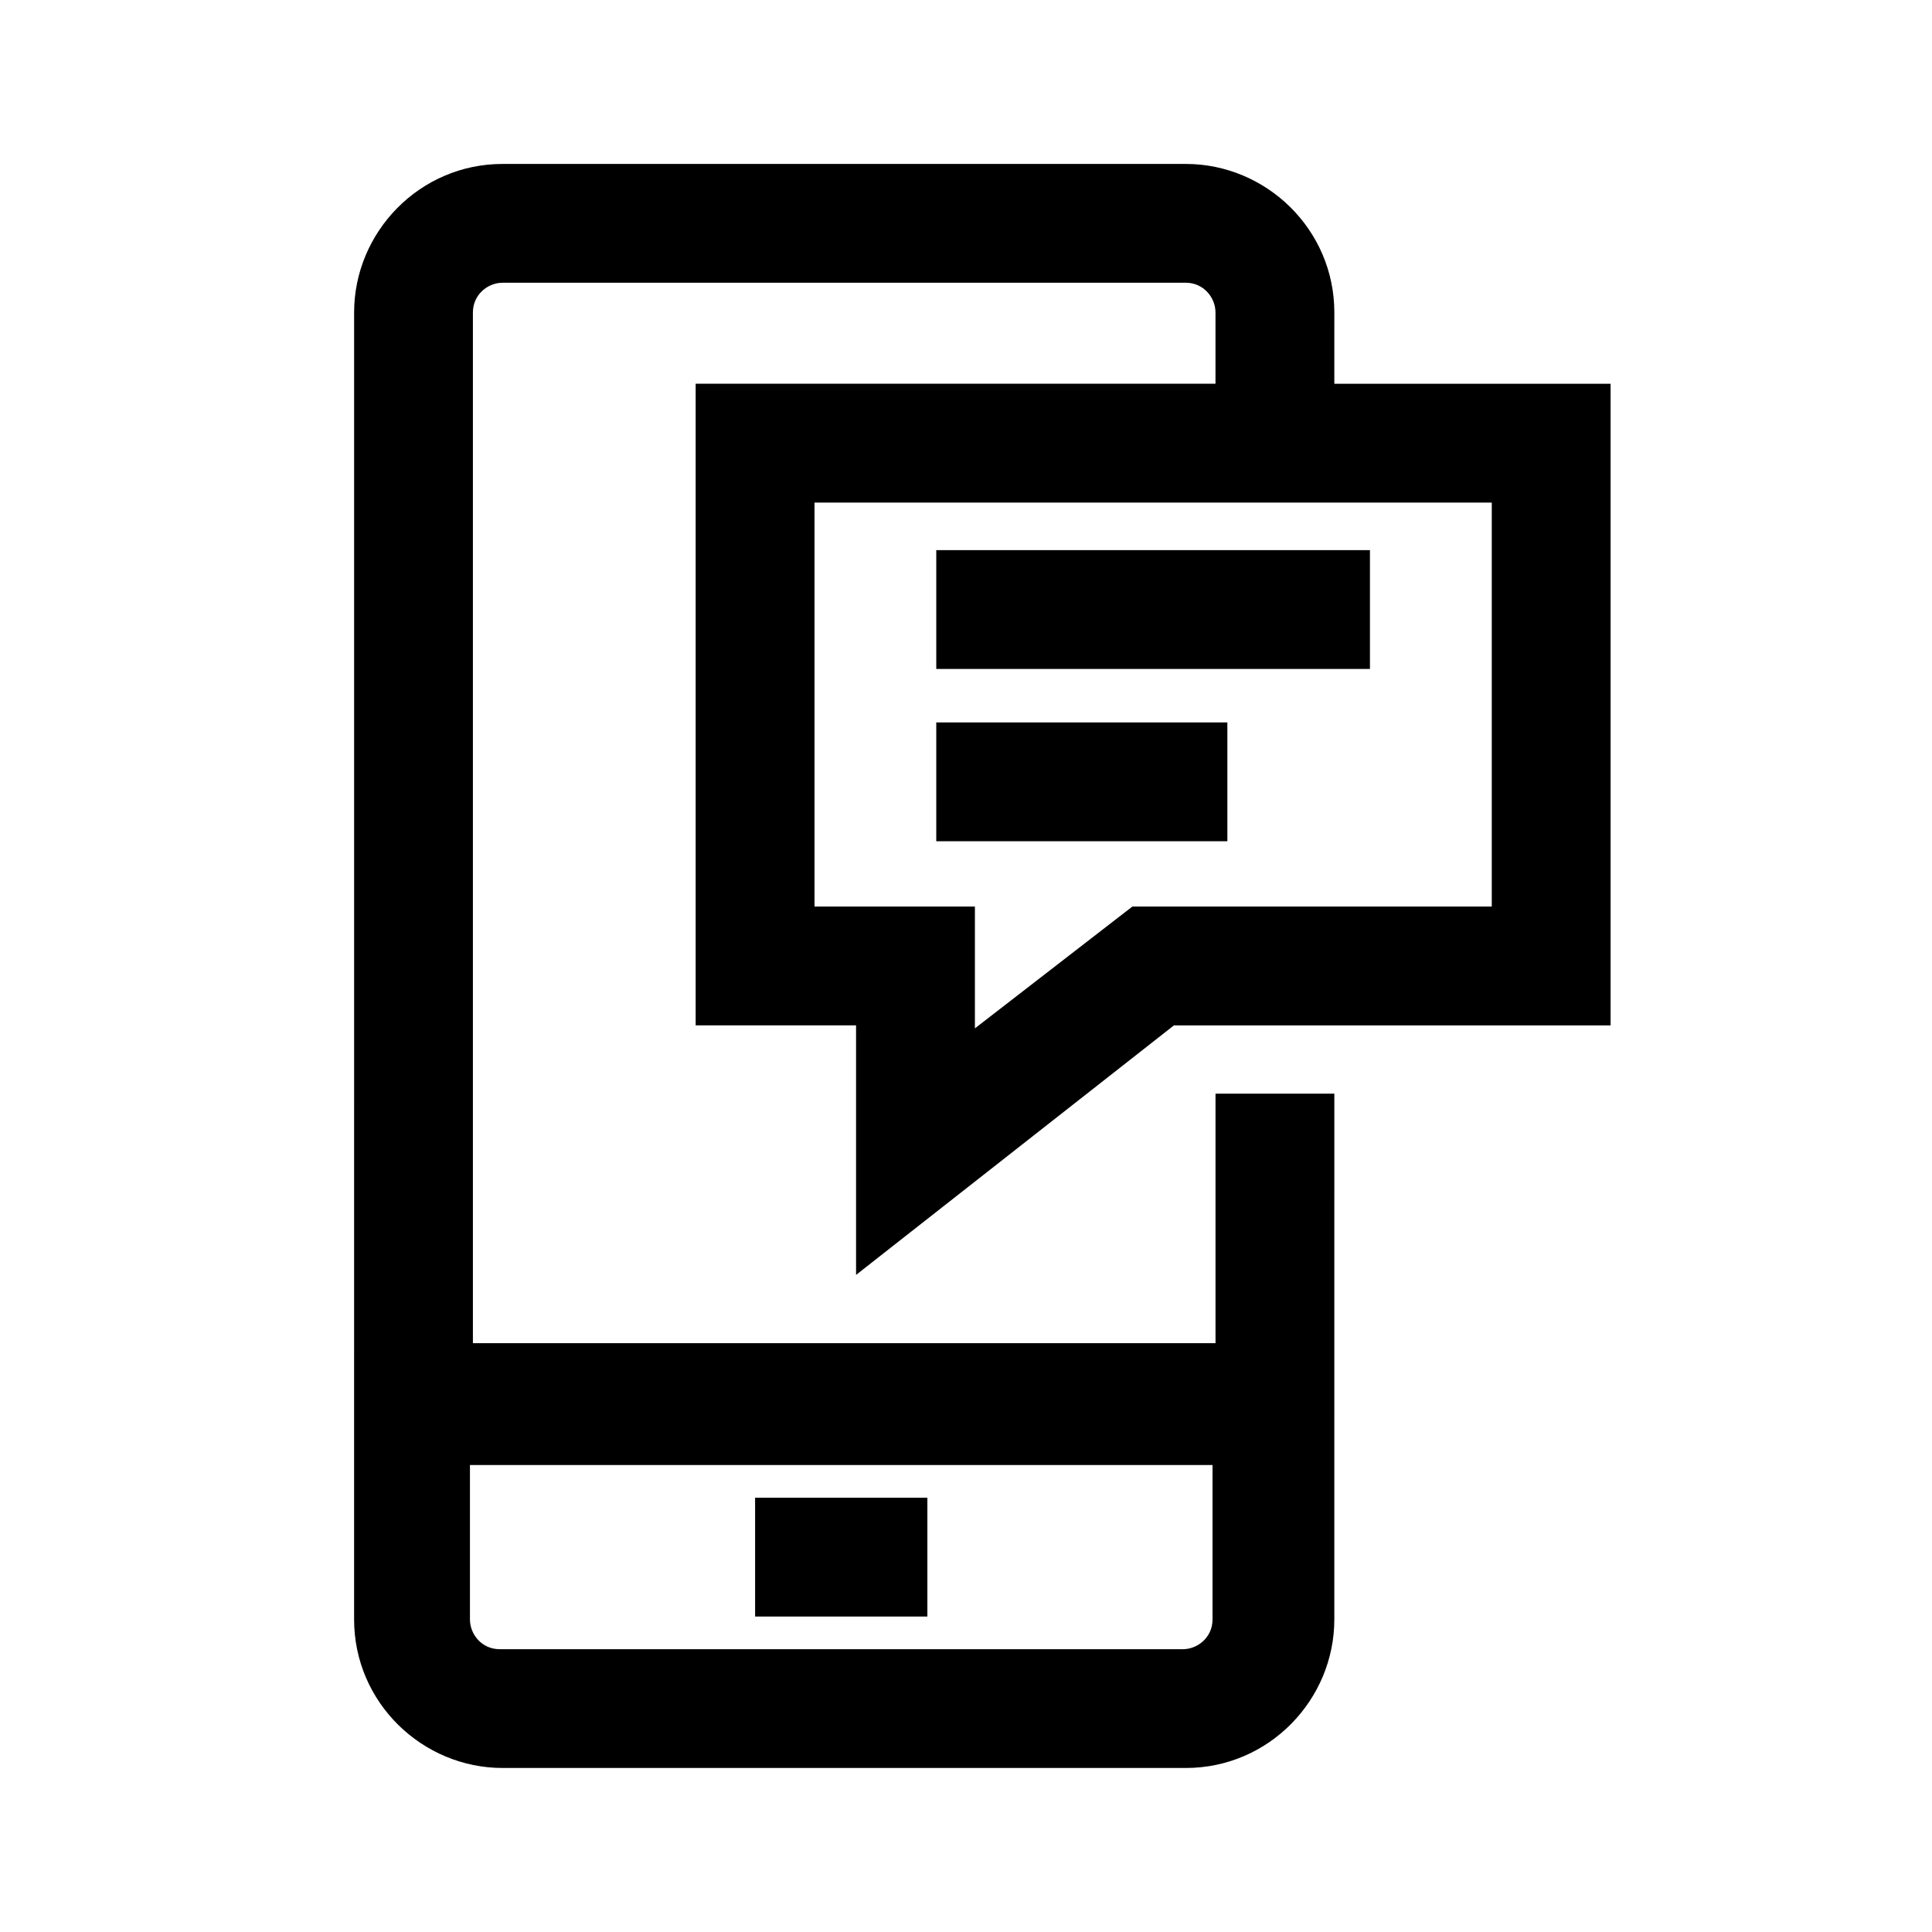 <?xml version="1.0" encoding="UTF-8"?>
<!-- The Best Svg Icon site in the world: iconSvg.co, Visit us! https://iconsvg.co -->
<svg fill="#000000" width="800px" height="800px" version="1.1" viewBox="144 144 512 512" xmlns="http://www.w3.org/2000/svg">
 <g>
  <path d="m344.11 540.91h45.656v31.488h-45.656z"/>
  <path d="m455.1 415.74h115.72v-170.04h-73.211l0.004-18.895c0-22.043-18.105-39.359-39.359-39.359h-181.05c-22.043 0-39.359 18.105-39.359 39.359l-0.004 346.37c0 22.043 18.105 39.359 39.359 39.359h181.05c22.043 0 39.359-18.105 39.359-39.359l0.004-139.34h-31.488v66.125h-196.8v-273.16c0-4.723 3.938-7.871 7.871-7.871h181.05c4.723 0 7.871 3.938 7.871 7.871v18.895h-137.76v170.04h42.508v66.125zm10.234 116.51v40.934c0 4.723-3.938 7.871-7.871 7.871h-181.05c-4.723 0-7.871-3.938-7.871-7.871v-40.934zm-105.48-148v-107.06h179.48v107.06h-95.25l-41.723 32.273v-32.273z"/>
  <path d="m392.12 289.79h114.93v31.488h-114.93z"/>
  <path d="m392.12 335.45h77.145v31.488h-77.145z"/>
 </g>
</svg>